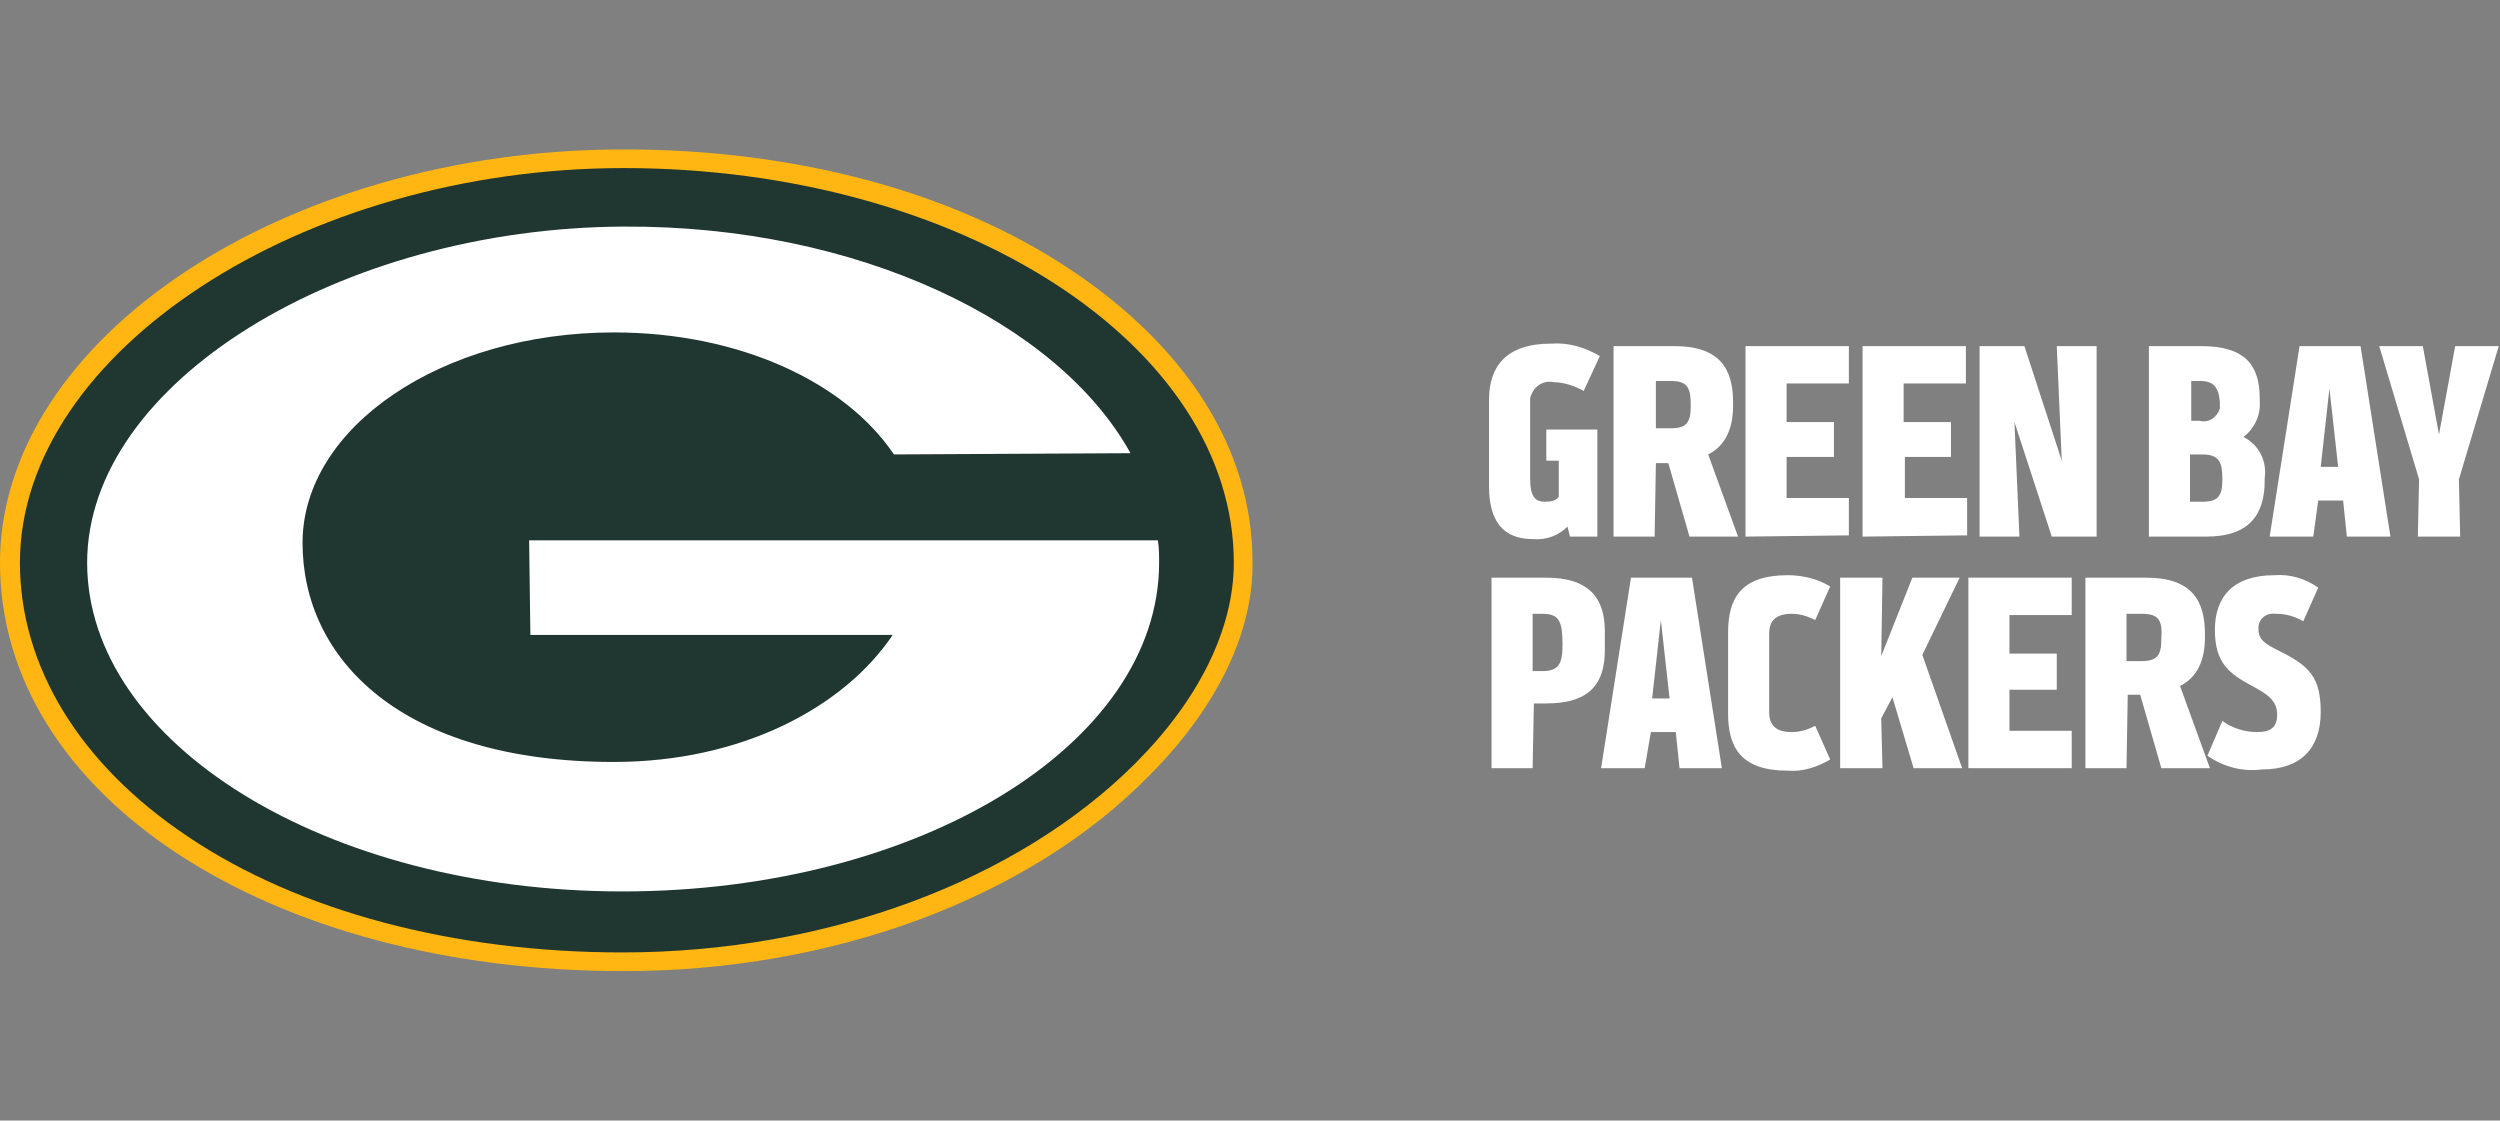 <svg id="PACK" xmlns="http://www.w3.org/2000/svg" viewBox="0 0 200.8 90">
  <rect x="0" y="0" width="200.8" height="90" fill="#808080" stroke="none"/>
  <style>
    .st0{fill:#fff}
  </style>
  <title>
    NFLSHOP_3C_TLP_green_bay_packers
  </title>
  <path class="st0" d="M125.2 39.9V37h-1v-2.5h4.1v8.6h-2.2l-.2-.8c-.7.7-1.7 1.1-2.8 1-2.4 0-3.5-1.5-3.5-4.2v-7c0-2.6 1.3-4.5 5-4.5 1.4-.1 2.7.3 3.9 1l-1.3 2.8c-.7-.4-1.6-.7-2.4-.7-.9-.2-1.7.4-1.9 1.3 0 .2 0 .3 0 .5v5.9c0 1.5.4 1.9 1.2 1.9C124.6 40.3 125 40.2 125.2 39.9zM132.9 43.1h-3.3V27.8h4.9c3.6 0 4.7 1.8 4.7 4.5v.3c0 1.8-.6 3.2-2 3.9l2.4 6.6h-3.9l-1.7-5.9h-1L132.9 43.1 132.9 43.1zM134.2 30.6h-1.2v3.8h1.2c1.3 0 1.6-.5 1.6-1.8C135.8 31.2 135.6 30.6 134.2 30.6L134.2 30.6zM140.2 43.1V27.8h8.3v3h-5v3.1h3.8v2.8h-3.8V40h5v3L140.2 43.1 140.2 43.1zM149.6 43.1V27.8h8.3v3h-5v3.1h3.8v2.8H153V40h5v3L149.6 43.1 149.6 43.1zM164.8 43.1l-3-9.2.4 9.2H159V27.8h3.6l3 9.2-.4-9.2h3.2v15.3H164.8zM181.9 38.6c0 2.7-1.2 4.5-4.7 4.5h-4.6V27.8h4.2c3.5 0 4.7 1.5 4.7 4.2v.2c.1 1.1-.4 2.2-1.3 2.9 1.2.6 1.9 1.9 1.7 3.3L181.9 38.6 181.9 38.6zM176.7 30.6H176v3.2h.7c.7.2 1.4-.3 1.6-1 0-.2 0-.4 0-.5C178.2 31.1 177.8 30.6 176.7 30.6L176.7 30.6zM176.9 36.5h-1v3.8h1c1.3 0 1.6-.5 1.6-1.8S178.3 36.5 176.9 36.5L176.9 36.5zM185.8 43.1h-3.5l2.4-15.3h4.9l2.4 15.3h-3.5l-.3-2.9h-2L185.8 43.1zM186.4 37.5h1.4l-.7-6.3L186.4 37.5zM197.2 27.8h3.5l-3.2 10.7.1 4.6h-3.4l.1-4.6-3.2-10.7h3.5l1.3 7.1L197.2 27.8zM123.1 61.7h-3.3V46.4h4.4c3.5 0 4.7 1.7 4.7 4.3v1.5c0 2.7-1.2 4.3-4.7 4.3h-1L123.1 61.7 123.1 61.7zM123.9 49.3h-.8v4.6h.8c1.3 0 1.6-.6 1.6-2.1C125.5 50 125.3 49.3 123.9 49.3L123.9 49.3zM132.1 61.7h-3.5l2.4-15.3h4.9l2.4 15.3h-3.4l-.3-2.9h-2L132.1 61.7zM132.7 56.1h1.4l-.7-6.3L132.7 56.1zM138.8 50.8c0-2.7 1-4.6 4.8-4.6 1.2 0 2.4.3 3.4.9l-1.2 2.7c-.6-.3-1.2-.5-1.9-.5-1.3 0-1.8.6-1.8 1.6v6.3c0 1 .5 1.6 1.8 1.6.7 0 1.3-.2 1.9-.5l1.2 2.7c-1 .6-2.2 1-3.4.9-3.8 0-4.8-1.9-4.8-4.6V50.8zM147.8 61.7V46.4h3.4l-.1 6.3 2.5-6.3h3.8l-3 6.2 3.2 9.1h-3.9l-1.7-5.7-.9 1.7.1 4H147.8L147.8 61.7zM158.1 61.7V46.4h8.3v3h-5v3.1h3.8v2.9h-3.8v3.3h5v3L158.1 61.7 158.1 61.7zM170.8 61.7h-3.3V46.4h4.9c3.6 0 4.7 1.8 4.7 4.5v.3c0 1.8-.6 3.2-2 3.9l2.4 6.6h-3.9l-1.7-5.9h-1L170.8 61.7 170.8 61.7zM172 49.3h-1.2v3.8h1.2c1.3 0 1.6-.5 1.6-1.8C173.7 49.8 173.4 49.3 172 49.3z"/>
  <path class="st0" d="M177.3,60.7l1.2-2.8c0.8,0.6,1.8,0.9,2.8,0.9c1.1,0,1.6-0.4,1.6-1.4c0-1.2-0.9-1.7-2-2.3c-1.9-1-3-1.9-3-4.5
	s1.4-4.4,4.8-4.4c1.3-0.1,2.5,0.3,3.5,1l-1.2,2.7c-0.7-0.4-1.4-0.6-2.2-0.6c-0.7-0.1-1.3,0.3-1.4,1c0,0.1,0,0.2,0,0.2
	c0,0.9,0.5,1.2,1.7,1.8c2.4,1.2,3.3,2.1,3.3,4.9c0,2.9-1.6,4.6-4.7,4.6C180.1,62,178.6,61.6,177.3,60.7z"/>
  <path d="M50.1,12C22.9,12,0,27.2,0,45.2C0,63.9,21.5,78,50.1,78c16.7,0,32.5-5.8,42.2-15.7c5.4-5.4,8.4-11.5,8.3-17.2
	c0-8.9-5.2-17.2-14.7-23.5S63.7,12,50.1,12z" fill="#ffb612"/>
  <path d="M15.1,67.2c-8.7-5.8-13.5-13.7-13.5-22c0-16.9,22.7-31.7,48.5-31.7c27,0,49,14.2,49,31.7c0,5.3-2.8,11-7.9,16.1
	c-9.5,9.5-24.9,15.2-41.2,15.2C36.5,76.5,24,73.2,15.1,67.2z" fill="#203731"/>
  <path class="st0" d="M71.8,36.5c-3.9-5.8-12.4-9.8-22.5-9.8c-13.8,0-25,7.6-25,16.9s7.9,17.6,25,17.6c10.3,0,18.5-4.4,22.4-10.2
	l-29.1,0l-0.1-7.6H93c0.1,0.6,0.1,1.2,0.1,1.8c0,14.6-19.3,26.4-43.1,26.4S7,59.7,7,45.2s20.4-26.9,43.1-27
	c18.8-0.1,34.9,7.7,40.7,18.2L71.8,36.5L71.8,36.5z"/>
</svg>
